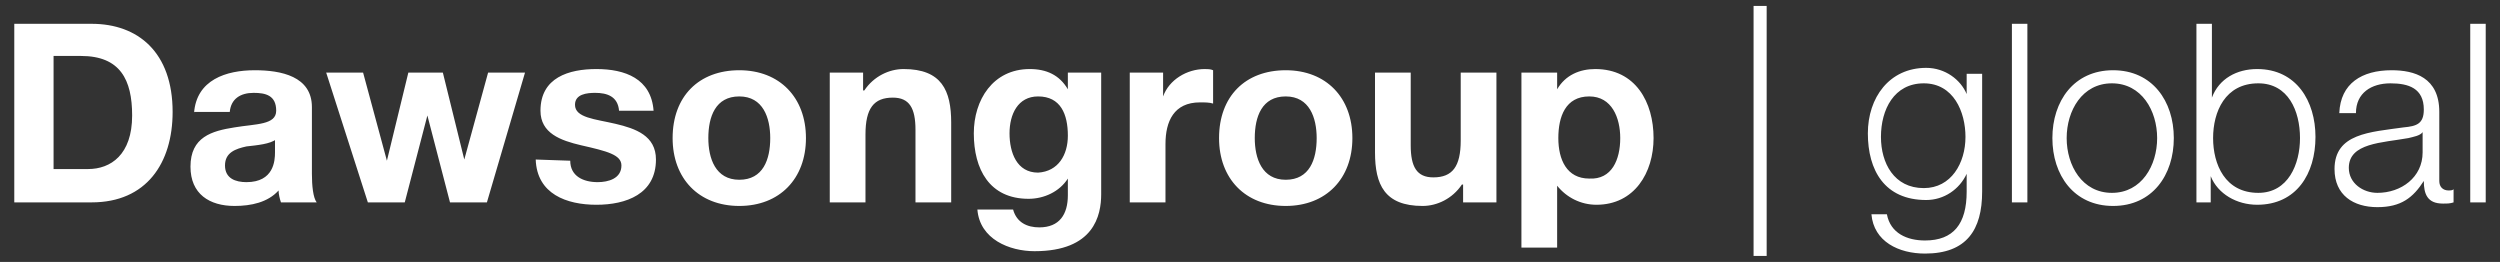 <svg width="210" height="22" fill="none" xmlns="http://www.w3.org/2000/svg"><rect width="100%" height="100%" fill="#333333" stroke="none"/><path d="M1.2 2h6.5c3.9 0 6.8 2.4 6.8 7.4 0 4.3-2.2 7.6-6.8 7.6H1.2V2zm3.3 12.2h2.9c1.9 0 3.7-1.2 3.7-4.5 0-3-1-5-4.3-5H4.5v9.5zm11.8-4.7c.2-2.8 2.7-3.6 5.1-3.6 2.2 0 4.8.5 4.8 3.1v5.6c0 1 .1 2 .4 2.4h-3c-.1-.3-.2-.7-.2-1-.9 1-2.3 1.3-3.7 1.3-2.1 0-3.7-1-3.7-3.3 0-2.5 1.8-3 3.7-3.3 1.8-.3 3.5-.2 3.5-1.4 0-1.3-.9-1.5-1.9-1.5-1.1 0-1.9.5-2 1.6h-3v.1zm6.9 2.2c-.5.4-1.6.5-2.5.6-.9.2-1.8.5-1.8 1.6s.9 1.4 1.8 1.4c2.3 0 2.4-1.8 2.4-2.5v-1.1h.1zM40.9 17h-3.1l-1.9-7.3L34 17h-3.1L27.4 6.1h3.1l2 7.4 1.8-7.4h2.9l1.8 7.3 2-7.3h3.1L40.9 17zm7-3.5c0 1.3 1.1 1.8 2.3 1.8.9 0 2-.3 2-1.4 0-.9-1.2-1.2-3.4-1.7-1.7-.4-3.4-1-3.4-2.9 0-2.8 2.4-3.5 4.7-3.5 2.4 0 4.6.8 4.8 3.5H52c-.1-1.2-1-1.5-2-1.5-.7 0-1.7.1-1.7 1 0 1.1 1.7 1.2 3.4 1.6 1.7.4 3.4 1 3.4 3 0 2.9-2.5 3.8-5 3.8s-5-.9-5.1-3.8l2.9.1zm14.2-7.6c3.4 0 5.6 2.3 5.6 5.7 0 3.4-2.2 5.7-5.6 5.7-3.4 0-5.6-2.3-5.6-5.7 0-3.5 2.2-5.7 5.6-5.7zm0 9.2c2 0 2.6-1.7 2.6-3.5 0-1.7-.6-3.5-2.6-3.5s-2.6 1.7-2.6 3.5c0 1.7.6 3.5 2.6 3.5zm7.6-9h2.8v1.5h.1c.8-1.2 2.1-1.8 3.3-1.8 3.2 0 4 1.8 4 4.5V17h-3v-6.1c0-1.8-.5-2.7-1.9-2.7-1.6 0-2.3.9-2.3 3.1V17h-3V6.1zm22.8 10.2c0 1.8-.6 4.8-5.6 4.8-2.1 0-4.6-1-4.8-3.5h3c.3 1.1 1.2 1.5 2.2 1.5 1.7 0 2.4-1.1 2.4-2.7V15c-.7 1.1-2 1.7-3.3 1.7-3.3 0-4.6-2.5-4.6-5.5 0-2.8 1.6-5.4 4.7-5.4 1.4 0 2.5.5 3.2 1.7V6.1h2.8v10.2zm-2.8-4.9c0-1.8-.6-3.3-2.5-3.3-1.7 0-2.4 1.5-2.4 3.1s.6 3.3 2.4 3.3c1.7-.1 2.5-1.5 2.5-3.1zm5.2-5.3h2.8v2c.5-1.4 2-2.3 3.5-2.3.2 0 .5 0 .7.1v2.8c-.3-.1-.7-.1-1.1-.1-2.2 0-2.9 1.6-2.9 3.5V17h-3V6.1zm13.1-.2c3.4 0 5.6 2.3 5.6 5.7 0 3.4-2.2 5.7-5.6 5.7-3.4 0-5.6-2.3-5.6-5.7 0-3.5 2.2-5.7 5.6-5.7zm0 9.2c2 0 2.6-1.7 2.6-3.5 0-1.7-.6-3.5-2.6-3.5s-2.6 1.7-2.6 3.5c0 1.7.6 3.5 2.6 3.5zm17.7 1.9h-2.8v-1.5h-.1c-.8 1.2-2.1 1.8-3.3 1.8-3.2 0-4-1.8-4-4.5V6.1h3v6.1c0 1.8.5 2.7 1.9 2.7 1.6 0 2.3-.9 2.3-3.1V6.1h3V17zM128 6.1h2.8v1.4c.7-1.2 1.9-1.7 3.2-1.7 3.4 0 4.9 2.8 4.9 5.8 0 2.9-1.6 5.6-4.8 5.6-1.3 0-2.5-.6-3.3-1.6v5.2h-3V6.1h.2zm8.1 5.5c0-1.7-.7-3.5-2.6-3.5-2 0-2.6 1.7-2.6 3.5s.7 3.4 2.6 3.4c1.9.1 2.6-1.6 2.6-3.4zM147.3.5h1.1v21h-1.1V.5zm19.2 15.6c0 3.2-1.3 5.2-4.8 5.2-2.2 0-4.3-1-4.5-3.3h1.3c.3 1.6 1.7 2.2 3.2 2.2 2.4 0 3.5-1.4 3.5-4.1v-1.5c-.6 1.3-1.9 2.2-3.4 2.2-3.5 0-4.9-2.5-4.9-5.6 0-3 1.8-5.5 4.9-5.5 1.6 0 2.9 1 3.4 2.2V6.2h1.3v9.9zm-1.4-4.6c0-2.1-1-4.5-3.5-4.5s-3.6 2.2-3.6 4.5c0 2.2 1.1 4.3 3.6 4.3 2.3 0 3.5-2.1 3.5-4.3zM169 2h1.3v15H169V2zm13.6 9.6c0 3.1-1.8 5.7-5.1 5.7s-5.1-2.6-5.1-5.7 1.8-5.7 5.1-5.7 5.1 2.6 5.1 5.7zm-9 0c0 2.3 1.3 4.6 3.8 4.6s3.8-2.3 3.8-4.6-1.3-4.6-3.8-4.6-3.8 2.3-3.8 4.6zM184.5 2h1.3v6.2c.6-1.6 2.1-2.4 3.8-2.4 3.3 0 4.9 2.7 4.9 5.7 0 3.1-1.6 5.7-4.9 5.7-1.7 0-3.3-.9-3.9-2.4V17h-1.2V2zm5.2 5c-2.8 0-3.8 2.4-3.8 4.6 0 2.2 1 4.6 3.8 4.6 2.5 0 3.5-2.4 3.5-4.6 0-2.3-1-4.6-3.5-4.6zm6.8 2.5c.1-2.5 1.9-3.6 4.4-3.6 1.9 0 4 .6 4 3.5v5.8c0 .5.3.8.8.8.1 0 .3 0 .4-.1V17c-.3.1-.5.1-.9.1-1.3 0-1.6-.8-1.6-1.9-.9 1.4-1.9 2.2-3.9 2.2s-3.6-1-3.6-3.2c0-3 3-3.1 5.8-3.5 1.1-.1 1.7-.3 1.7-1.5 0-1.8-1.3-2.2-2.8-2.2-1.6 0-2.9.8-2.9 2.5h-1.4zm7 1.6c-.2.3-.8.4-1.2.5-2.2.4-5 .4-5 2.5 0 1.3 1.2 2.1 2.4 2.1 2 0 3.8-1.3 3.8-3.4v-1.7zm4-9.1h1.3v15h-1.3V2z" fill="#fff"/></svg>